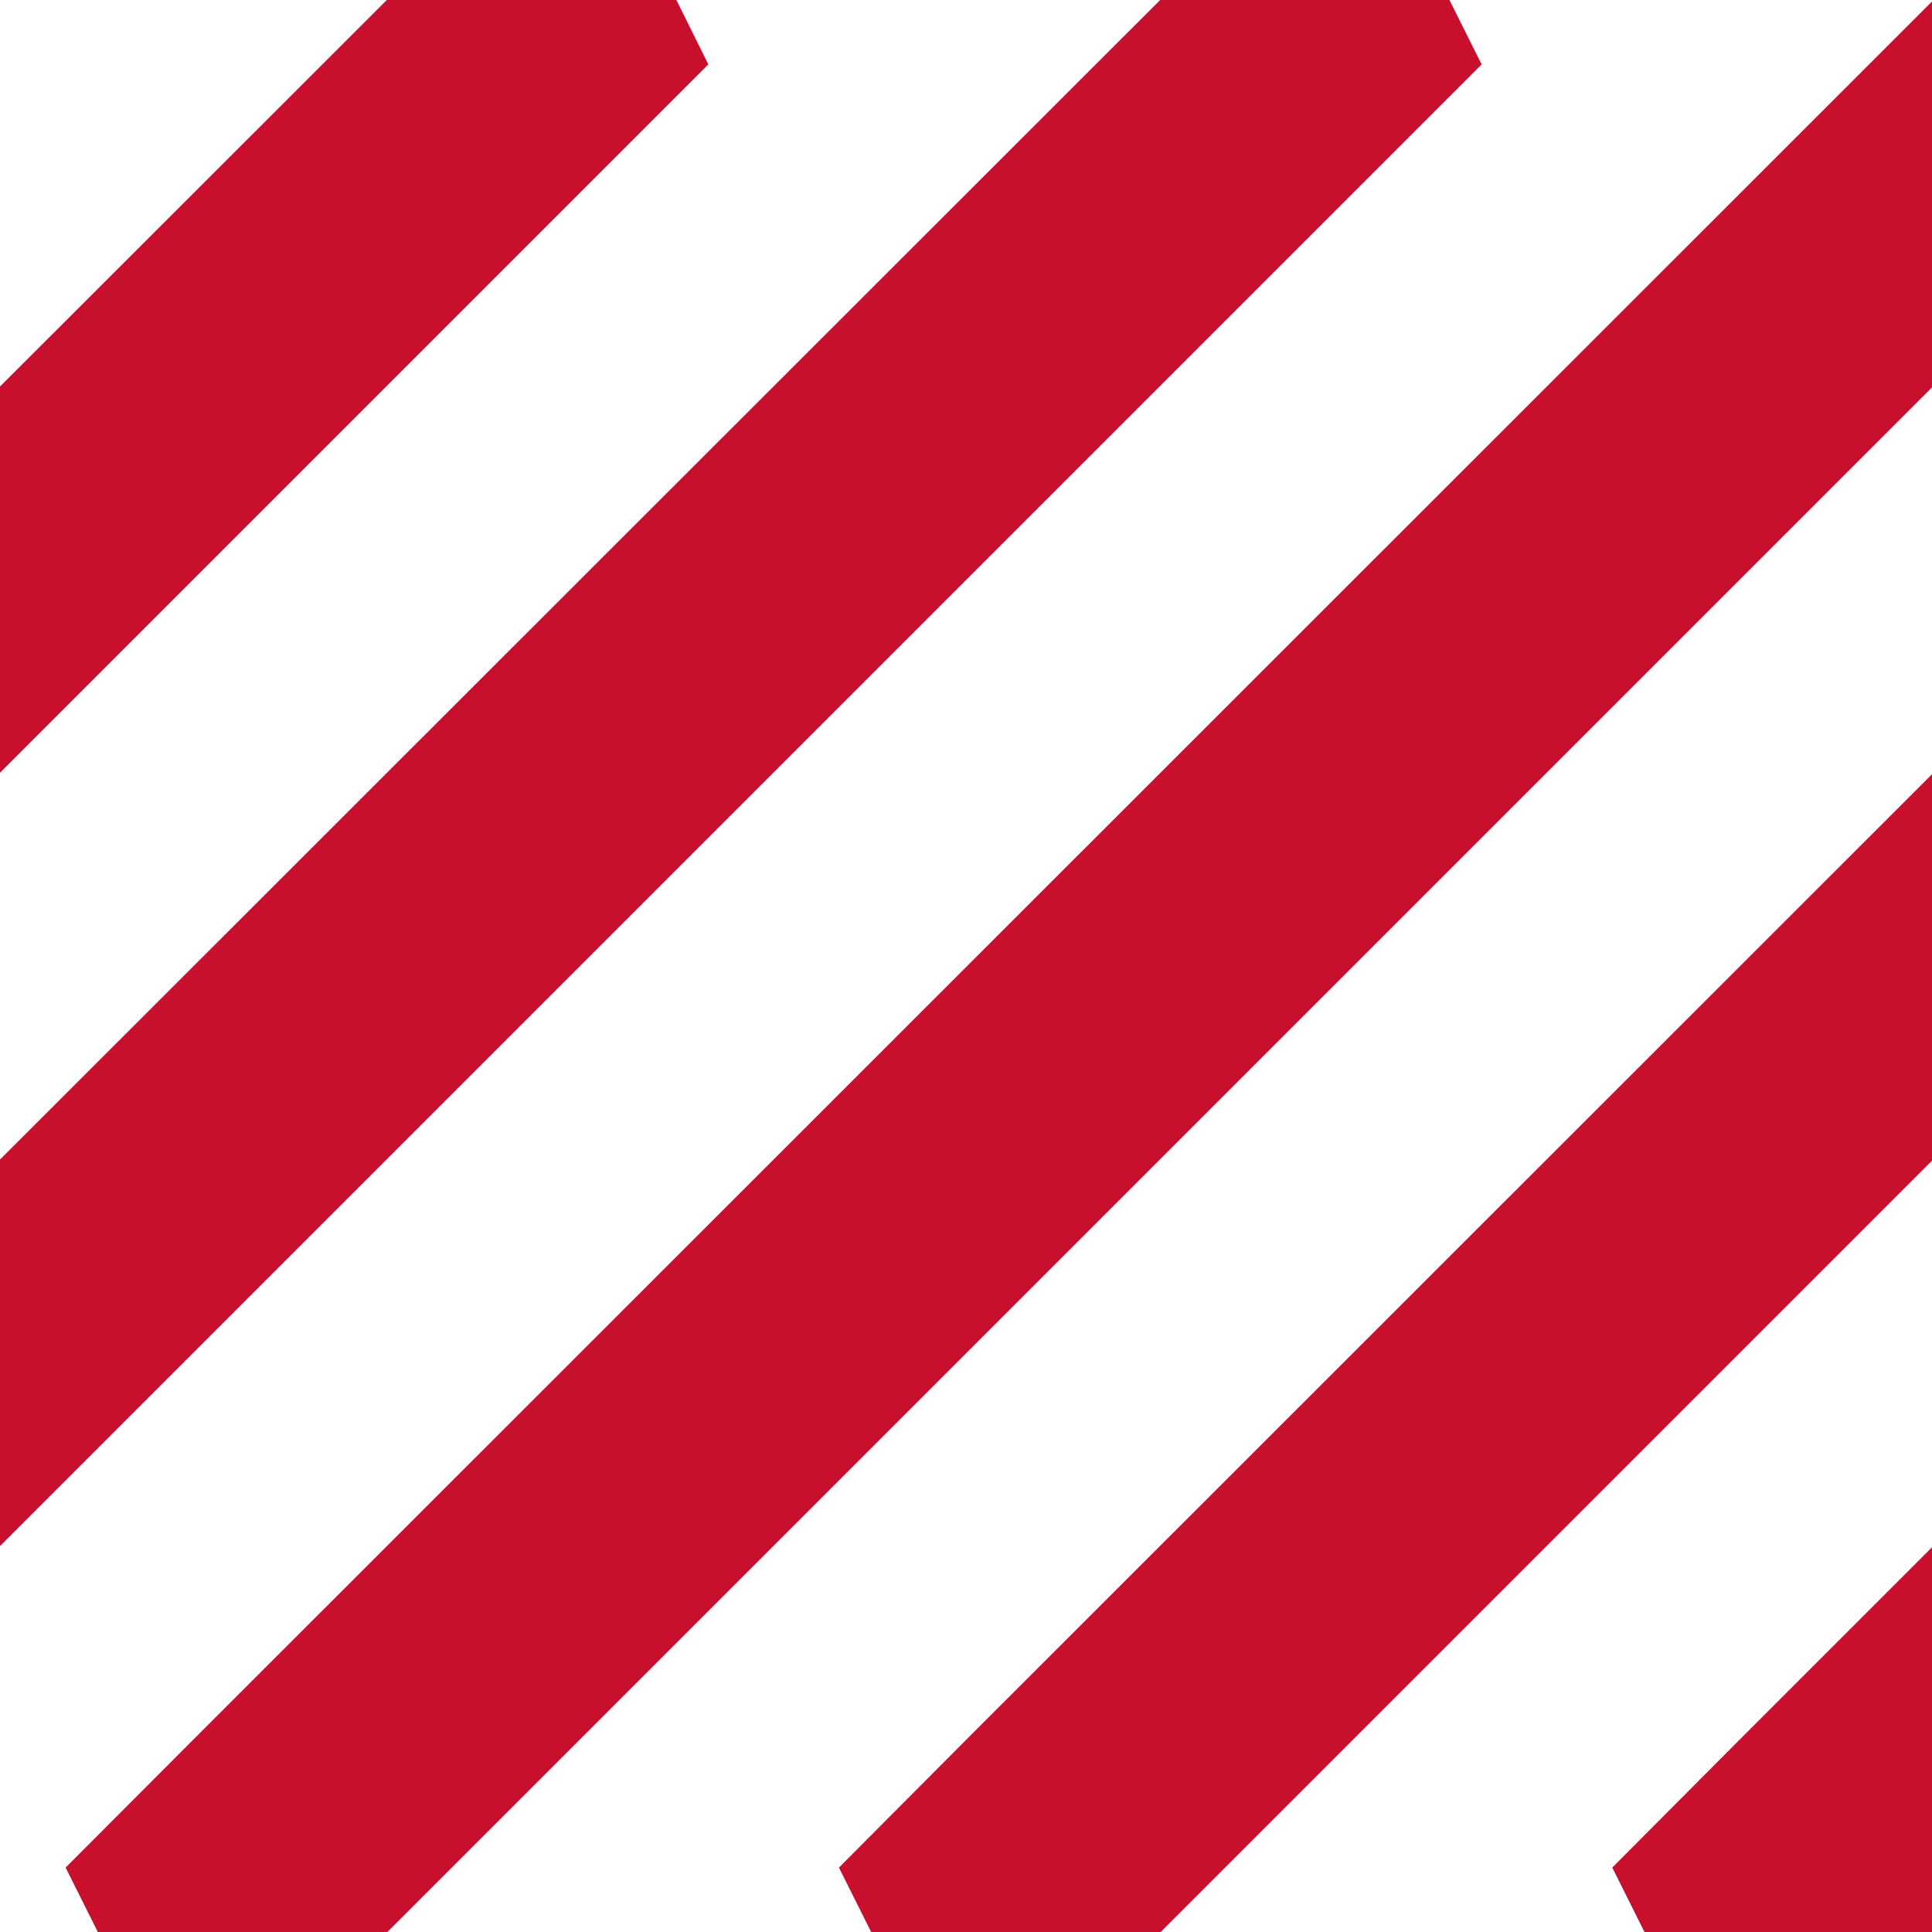 <?xml version="1.0" encoding="UTF-8"?><svg id="Lager_2" xmlns="http://www.w3.org/2000/svg" viewBox="0 0 65.38 65.38"><defs><style>.cls-1{fill:#c8102e;}</style></defs><g id="Lager_2-2"><polygon class="cls-1" points="22.89 0 13.09 0 0 13.08 0 26.15 23.97 2.18 22.89 0"/><polygon class="cls-1" points="49.05 0 39.26 0 0 39.24 0 52.32 50.14 2.18 49.05 0"/><polygon class="cls-1" points="65.38 .05 6.57 58.84 2.22 63.2 3.31 65.38 13.11 65.38 65.38 13.11 65.38 .05"/><polygon class="cls-1" points="65.38 26.2 32.73 58.84 28.39 63.2 29.48 65.38 39.28 65.38 65.38 39.28 65.38 26.2"/><polygon class="cls-1" points="65.38 52.36 58.9 58.84 54.56 63.2 55.65 65.38 65.38 65.38 65.38 52.36"/></g></svg>